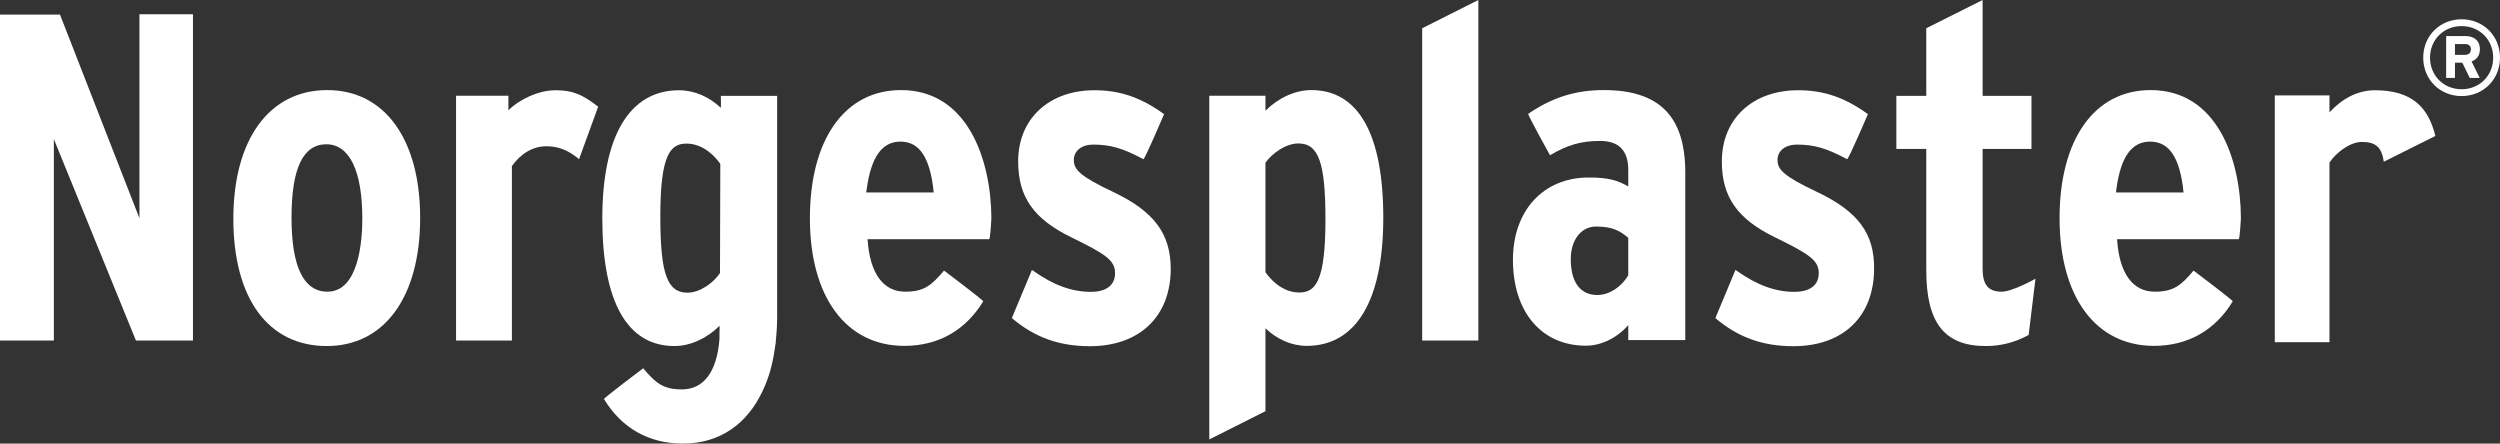 <?xml version="1.0" encoding="utf-8"?>
<!-- Generator: Adobe Illustrator 27.5.0, SVG Export Plug-In . SVG Version: 6.00 Build 0)  -->
<svg version="1.1" id="Lager_1" xmlns="http://www.w3.org/2000/svg" xmlns:xlink="http://www.w3.org/1999/xlink" x="0px" y="0px"
	 viewBox="0 0 150.42 26.69" style="enable-background:new 0 0 150.42 26.69;" xml:space="preserve">
<rect x="0" y="0" width="150.42" height="26.69" fill="#333333" stroke="none"/>
<style type="text/css">
	.st0{fill:#FFFFFF;}
</style>
<g id="Layer_1">
</g>
<g id="Logo">
	<g>
		<g>
			<g>
				<g>
					<path class="st0" d="M143.43,9.73l3.1-1.55c-0.43-1.77-1.45-2.75-3.64-2.75c-1.06,0-2.01,0.54-2.73,1.33V5.74h-3.29v14.85h3.29
						V9.78c0.39-0.59,1.23-1.24,1.95-1.24C142.95,8.54,143.3,8.86,143.43,9.73z"/>
					<path class="st0" d="M21.8,13.16c0,1.32-0.21,4.39-2.1,4.39c-1.43,0-2.16-1.5-2.16-4.45c0-2.97,0.69-4.42,2.1-4.42
						C21.03,8.69,21.8,10.28,21.8,13.16z M19.69,5.42c-3.49,0-5.65,2.97-5.65,7.74c0,4.8,2.1,7.66,5.62,7.66
						c3.47,0,5.62-2.95,5.62-7.71C25.28,8.37,23.14,5.42,19.69,5.42z"/>
					<path class="st0" d="M30.59,6.64V5.76h-3.15v14.73h3.36V9.99c0.55-0.77,1.28-1.19,2.08-1.19c0.69,0,1.27,0.22,1.88,0.71
						l0.08,0.07l1.15-3.16c-1-0.79-1.62-0.99-2.55-0.99C32.36,5.42,31.15,6.05,30.59,6.64z"/>
					<path class="st0" d="M52.15,11.36c0.26-1.88,0.9-2.84,2.03-2.84c1.16,0,1.79,0.98,2,3.06h-4.06
						C52.13,11.5,52.14,11.44,52.15,11.36z M54.21,5.42c-3.38,0-5.48,2.96-5.48,7.71c0,4.74,2.18,7.68,5.68,7.68
						c2.04,0,3.68-0.93,4.75-2.68c-0.02-0.09-2.36-1.85-2.36-1.85c-0.76,0.9-1.21,1.27-2.33,1.27c-1.33,0-2.14-1.1-2.27-3.16h7.32
						c0.07-0.06,0.13-1.26,0.13-1.26C59.63,9.58,58.21,5.42,54.21,5.42z"/>
					<path class="st0" d="M127.34,11.36c0.26-1.88,0.89-2.84,2.03-2.84c1.16,0,1.8,0.98,2.01,3.06h-4.06
						C127.32,11.5,127.33,11.44,127.34,11.36z M129.4,5.42c-3.38,0-5.48,2.96-5.48,7.71c0,4.74,2.18,7.68,5.68,7.68
						c2.03,0,3.68-0.93,4.74-2.68c-0.02-0.09-2.36-1.85-2.36-1.85c-0.75,0.9-1.21,1.27-2.33,1.27c-1.33,0-2.14-1.1-2.27-3.16h7.32
						c0.07-0.06,0.13-1.26,0.13-1.26C134.82,9.58,133.4,5.42,129.4,5.42z"/>
					<path class="st0" d="M67.02,11.57c-2.08-0.98-2.41-1.38-2.41-1.94c0-0.56,0.47-0.93,1.16-0.93c1.04,0,1.77,0.21,3.03,0.88
						c0.1-0.04,1.24-2.71,1.24-2.71c-1.4-1.02-2.68-1.44-4.19-1.44c-2.74,0-4.59,1.72-4.59,4.28c0,2.14,0.93,3.47,3.22,4.58
						c2.05,1,2.61,1.38,2.61,2.14c0,0.73-0.52,1.13-1.46,1.13c-1.14,0-2.24-0.4-3.47-1.27l-0.07-0.05l-1.21,2.9
						c1.4,1.18,2.88,1.69,4.69,1.69c3,0,4.87-1.79,4.87-4.67C70.43,14.06,69.44,12.73,67.02,11.57z"/>
					<path class="st0" d="M76.14,9.79c0.38-0.54,1.21-1.16,1.98-1.16c1.22,0,1.63,1.16,1.63,4.58c0,3.67-0.58,4.39-1.57,4.39
						c-1.07,0-1.78-0.85-2.04-1.22V9.79z M78.9,5.42c-0.98,0-2,0.48-2.76,1.24v-0.9h-3.38v20.68l3.38-1.7c0,0,0-4.73,0-4.99
						c0.68,0.66,1.58,1.06,2.48,1.06c2.98,0,4.61-2.74,4.61-7.71C83.23,8.08,81.74,5.42,78.9,5.42z"/>
					<polygon class="st0" points="85.57,1.7 85.57,20.49 88.95,20.49 88.95,0 					"/>
					<path class="st0" d="M93.29,9.25L93.29,9.25L93.29,9.25L93.29,9.25z M96.11,17.75c-1.03,0-1.6-0.77-1.6-2.16
						c0-1.15,0.62-1.96,1.52-1.96c0.97,0,1.42,0.24,1.94,0.68v2.26C97.53,17.29,96.81,17.75,96.11,17.75z M96.5,5.42
						c-1.7,0-3.11,0.44-4.55,1.43c-0.02,0.1,1.31,2.49,1.31,2.49c1.06-0.62,1.85-0.86,3.02-0.86c1.12,0,1.69,0.58,1.69,1.74v1
						c-0.62-0.36-1.17-0.54-2.38-0.54c-2.73,0-4.56,1.99-4.56,4.95c0,3.14,1.72,5.17,4.39,5.17c0.94,0,1.89-0.48,2.55-1.24v0.9h3.43
						V10.38C101.4,7,99.84,5.42,96.5,5.42z"/>
					<path class="st0" d="M109.37,11.57c-2.08-0.98-2.42-1.38-2.42-1.94c0-0.56,0.47-0.93,1.16-0.93c1.04,0,1.78,0.21,3.03,0.88
						c0.1-0.04,1.25-2.71,1.25-2.71c-1.4-1.02-2.68-1.44-4.2-1.44c-2.74,0-4.59,1.72-4.59,4.28c0,2.14,0.93,3.47,3.22,4.58
						c2.05,1,2.61,1.38,2.61,2.14c0,0.73-0.52,1.13-1.47,1.13c-1.14,0-2.24-0.4-3.47-1.27l-0.07-0.05l-1.21,2.9
						c1.39,1.18,2.88,1.69,4.69,1.69c3,0,4.86-1.79,4.86-4.67C112.78,14.06,111.8,12.73,109.37,11.57z"/>
					<path class="st0" d="M120.44,17.55c-0.8,0-1.15-0.4-1.15-1.38V8.96h2.94V5.77h-2.94V0l-3.39,1.7v4.07h-1.8v3.19h1.8v7.3
						c0,3.15,1.08,4.56,3.58,4.56c0.9,0,1.73-0.21,2.55-0.65l0.03-0.02l0.41-3.38C122.48,16.77,121.08,17.55,120.44,17.55z"/>
					<path class="st0" d="M148.67,2.97c0,0.21-0.13,0.33-0.36,0.33h-0.6V2.65h0.6C148.53,2.65,148.67,2.75,148.67,2.97z
						 M149.21,2.96c0-0.54-0.38-0.79-0.86-0.79h-1.17v2.52h0.53V3.77h0.44l0.45,0.92h0.6l-0.49-0.99
						C148.98,3.59,149.21,3.39,149.21,2.96z M150.42,3.47c0-1.31-1-2.31-2.31-2.31s-2.31,1-2.31,2.31s1,2.31,2.31,2.31
						S150.42,4.78,150.42,3.47z M150.01,3.47c0,1.08-0.82,1.9-1.9,1.9c-1.08,0-1.9-0.82-1.9-1.9s0.82-1.9,1.9-1.9
						C149.19,1.57,150.01,2.39,150.01,3.47z"/>
					<path class="st0" d="M46.62,20.97c0.02-0.11,0.03-0.22,0.05-0.33c0.01-0.05,0.01-0.1,0.01-0.15c0.05-0.47,0.08-0.96,0.08-1.48
						l0,0c0-0.03,0-0.05,0-0.08V5.77h-3.39c0,0,0.02,0.53,0,0.72c-0.68-0.66-1.6-1.06-2.51-1.06c-2.98,0-4.62,2.74-4.62,7.71
						c0,5.03,1.5,7.68,4.34,7.68c0.97,0,1.96-0.47,2.72-1.22c-0.01,0.27-0.01,0.54-0.01,0.79c-0.15,1.98-0.95,3.04-2.26,3.04
						c-1.12,0-1.57-0.37-2.33-1.27c0,0-2.34,1.76-2.36,1.85c1.07,1.76,2.71,2.68,4.75,2.68c2.2,0,3.87-1.16,4.81-3.2
						C46.25,22.76,46.49,21.91,46.62,20.97z M41.36,17.61c-1.22,0-1.63-1.16-1.63-4.58c0-3.67,0.58-4.39,1.57-4.39
						c1.07,0,1.78,0.85,2.04,1.22c0,0-0.02,6.51-0.02,6.57C42.94,17,42.13,17.61,41.36,17.61z"/>
				</g>
				<g>
					<polygon class="st0" points="8.39,0.86 8.39,13.13 3.61,0.88 0,0.88 0,20.49 3.24,20.49 3.24,8.37 8.18,20.49 11.61,20.49 
						11.61,0.86 					"/>
				</g>
			</g>
		</g>
	</g>
</g>
</svg>
